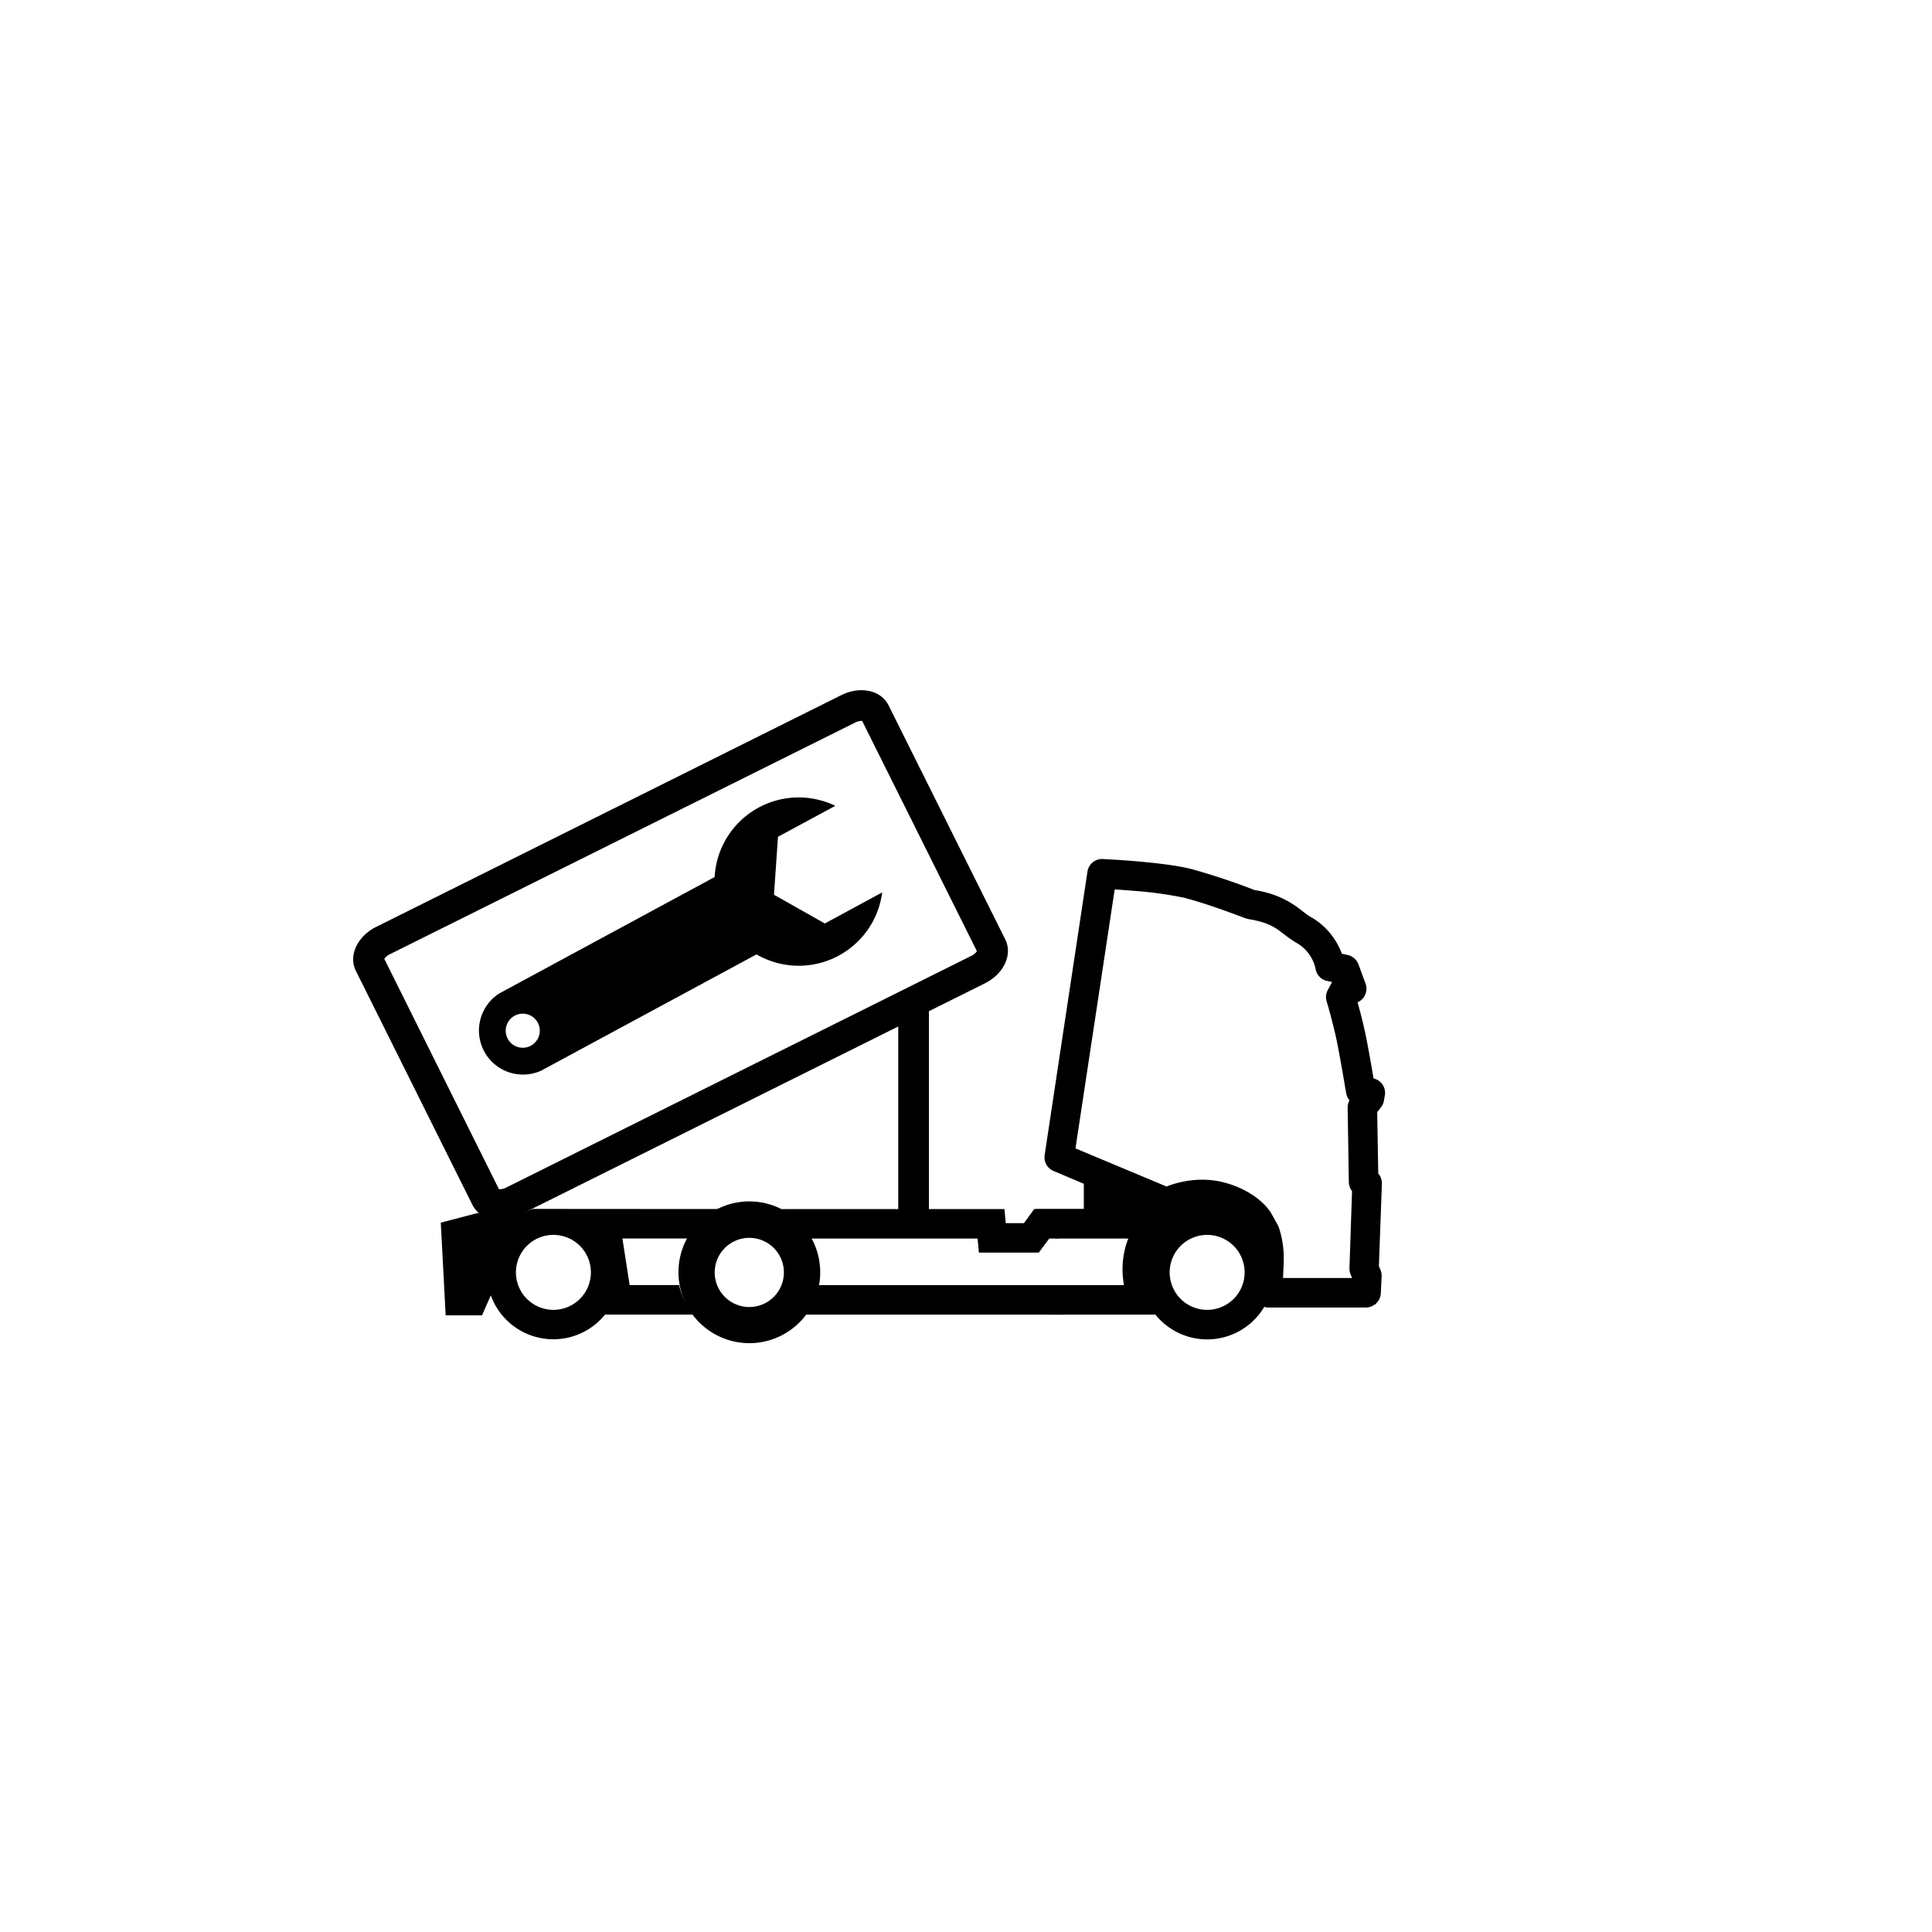 <svg id="Слой_1" data-name="Слой 1" xmlns="http://www.w3.org/2000/svg" viewBox="0 0 566.95 566.95"><defs><style>.cls-1{fill-rule:evenodd;}</style></defs><title>Pictogrammes dealer locator</title><path class="cls-1" d="M258.87,261.89,242.05,271l-14.92-8.44,1.17-17,16.82-9.09a24.7,24.7,0,0,0-35.41,20.9l-63.13,34.12h0a12.92,12.92,0,0,0,12.26,22.68v0L222,280.07a24.7,24.7,0,0,0,36.88-18.18ZM149,304.83a5,5,0,1,1,6.84,2A5,5,0,0,1,149,304.83Z"/><path d="M199.34,370.15a20.8,20.8,0,1,1,22.2,23.94c-.56.05-1.11.07-1.66.07A20.84,20.84,0,0,1,199.34,370.15ZM230,372.57a10.15,10.15,0,0,0-20.16-.63,10.15,10.15,0,1,0,20.16.63Z"/><path d="M318.05,354.81H303.83c4.05,1.75,3.74,4.79,5.91,8.65H331.1c-.09.25-.18.49-.28.73a24.72,24.72,0,0,0-1.41,8.28,27.11,27.11,0,0,0,.42,4.65H312a20.12,20.12,0,0,1-3.93,8.67h31A19.48,19.48,0,0,0,371,383.5a4.24,4.24,0,0,0,1,.2h28.87a4.37,4.37,0,0,0,2.61-.94h.27v-.19a4.31,4.31,0,0,0,1.45-3l.24-5a4.53,4.53,0,0,0-.3-1.82l-.5-1.25.88-24.14a4.49,4.49,0,0,0-1.07-3l-.31-18,1.13-1.46a4.18,4.18,0,0,0,.85-1.94l.27-1.56a4.32,4.32,0,0,0-3.13-4.88l-.19-.06c-.51-3.06-1.39-8.12-2.2-12.17-.76-3.76-1.78-7.64-2.49-10.17a4.22,4.22,0,0,0,1.9-1.6,4.31,4.31,0,0,0,.45-3.85L398.65,283a4.4,4.4,0,0,0-3.17-2.76l-1.7-.36A20.69,20.69,0,0,0,384.51,269c-2.24-1.11-6.34-6.29-16.3-7.79a192.6,192.6,0,0,0-18.78-6.24c-8.71-2.14-25.66-2.86-25.81-2.89a4.35,4.35,0,0,0-4.5,3.67L306.55,339a4.35,4.35,0,0,0,2.6,4.62l8.9,3.76Zm25.19,18.57a11,11,0,1,1,13,10.82A11,11,0,0,1,343.24,373.38ZM315.6,337l11.51-76c1.53.09,3.42.23,5.49.41a113.83,113.83,0,0,1,14.73,2c3.65.92,8.25,2.45,11.88,3.75s6.3,2.33,6.3,2.33l1,.25c8.15,1.34,8.72,3.79,13.73,6.82a11.63,11.63,0,0,1,5.79,7.58h0a4.34,4.34,0,0,0,3.4,3.72l1.47.3-.11.2-1.17,2.21a4.31,4.31,0,0,0-.32,3.26s.48,1.58,1.11,3.93,1.43,5.44,2,8.34c1.19,6,2.59,14.58,2.61,14.6a4.37,4.37,0,0,0,1,2.19,4.3,4.3,0,0,0-.55,2.19l.35,21.83a4.56,4.56,0,0,0,.94,2.64L396,372.14a4.69,4.69,0,0,0,.3,1.74l.47,1.16H376.51c.05-1.38.14-3,.21-4.6,0-.47,0-.91,0-1.33a28.48,28.48,0,0,0-1.47-9l-.3-.65-2-3.59c-.38-.65-4.15-6.38-13.82-8.89a25.66,25.66,0,0,0-6.37-.8,29.3,29.3,0,0,0-10.44,2Z"/><path d="M156.44,354.76a18.93,18.93,0,0,0-2.9,1.18H140.29l-10.94,2.85L130.78,386h10.66l2.59-5.87a19.51,19.51,0,0,0,33.52,5.64h26a20.89,20.89,0,0,1-4.27-8.67H184.77l-2.12-13.66h20.06c1.66-3.52,4.91-6.52,8.16-8.65H199.18M151.4,373.38a11,11,0,1,1,11,11A11,11,0,0,1,151.4,373.38Z"/><path d="M229.33,354.81h65.43l.38,4.13h5.34l3-4.13h16.54a20.22,20.22,0,0,0-9.65,8.65H307.9l-3.07,4.12H287.27l-.4-4.12h-49C236.17,359.9,232.56,356.92,229.33,354.81Z"/><path d="M313,377.12c.61,3.25-2.8,6.2-.87,8.67H236a20.94,20.94,0,0,0,4.3-8.67Z"/><path d="M146.63,358c-3.49,0-6.55-1.56-8-4.44l-34.21-68.68c-2.21-4.45.42-10.12,6-12.9L246.86,204c5.57-2.78,11.69-1.47,13.9,3L295,275.68c2.21,4.45-.42,10.12-6,12.89L152.55,356.52A13.37,13.37,0,0,1,146.63,358Zm-.2-9a4.29,4.29,0,0,0,2.11-.51L285,280.52a4.25,4.25,0,0,0,1.68-1.38L253,211.55a4.45,4.45,0,0,0-2.11.52L114.45,280a4.5,4.5,0,0,0-1.68,1.37Z"/><rect x="263.59" y="293.95" width="9" height="63.75"/></svg>